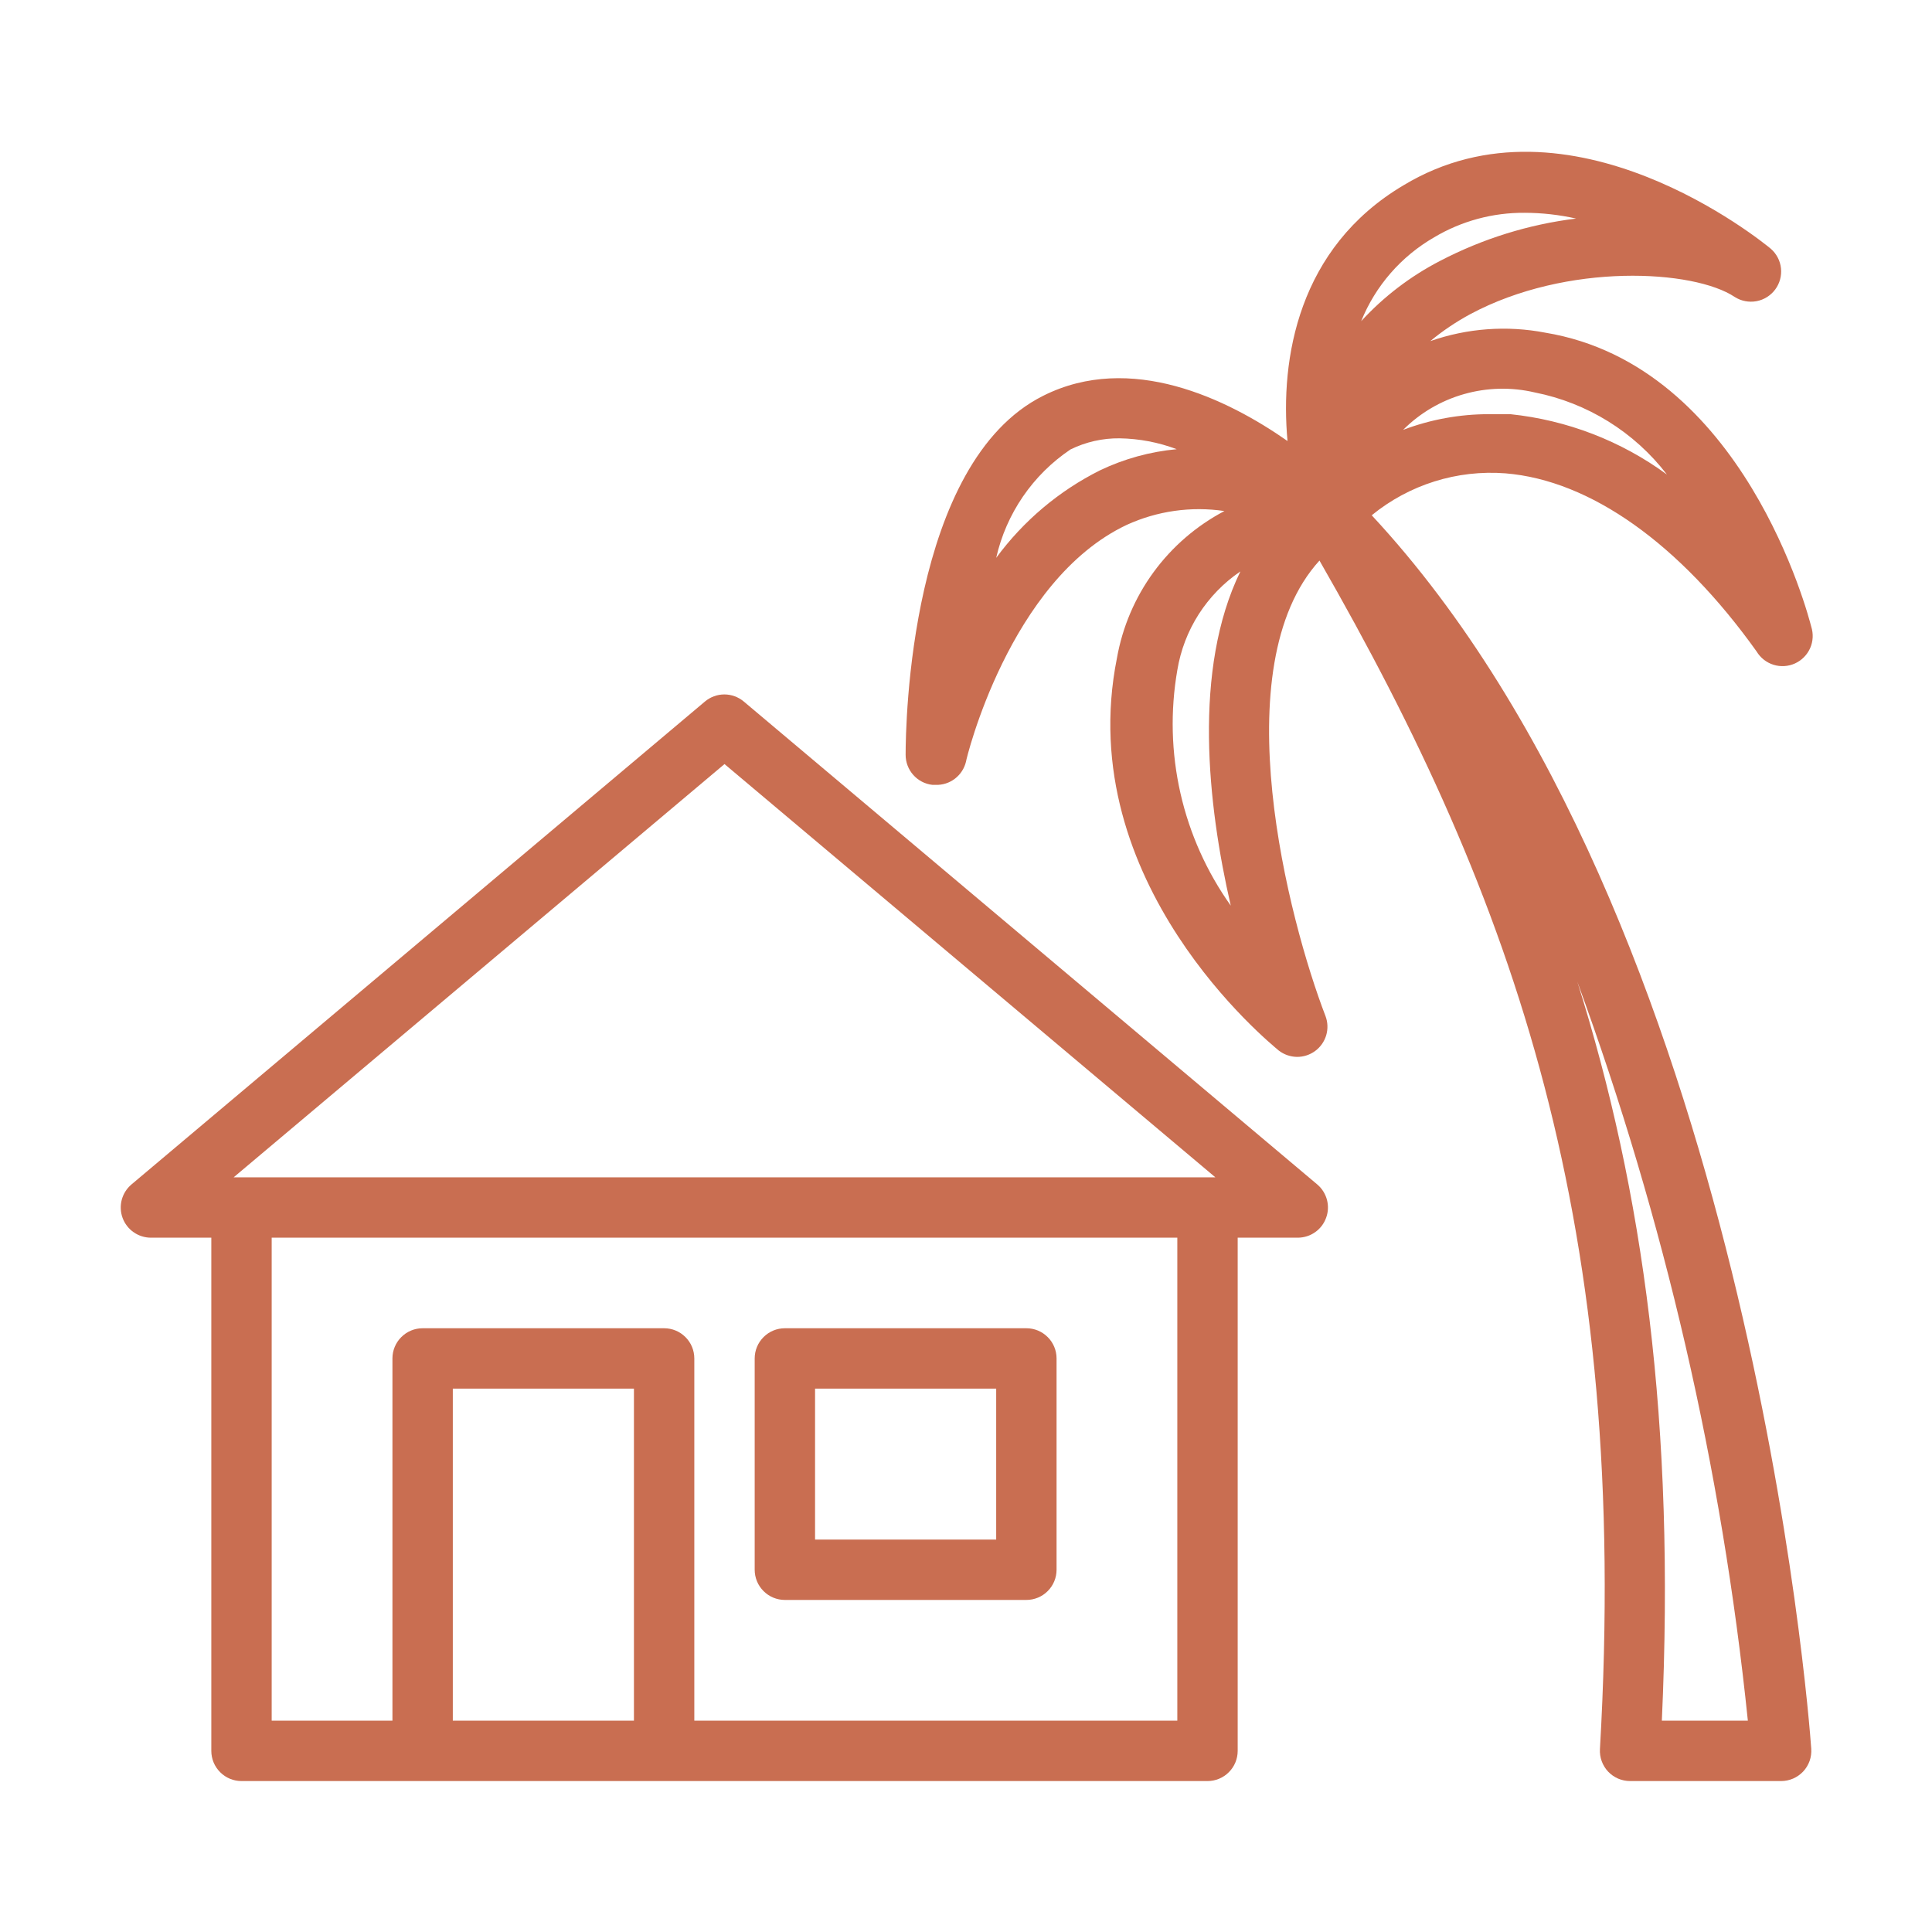 <svg width="48" height="48" viewBox="0 0 48 48" fill="none" xmlns="http://www.w3.org/2000/svg">
<path d="M34.08 12.802C35.012 12.04 36.202 11.667 37.403 11.76C39.51 11.932 41.73 13.507 43.642 16.185C43.737 16.343 43.886 16.461 44.062 16.516C44.238 16.571 44.428 16.559 44.596 16.483C44.763 16.407 44.897 16.272 44.972 16.104C45.047 15.935 45.056 15.745 45 15.57C44.932 15.307 43.328 9.082 38.392 8.265C37.438 8.081 36.452 8.154 35.535 8.475C35.842 8.22 36.174 7.997 36.525 7.807C38.932 6.517 42.083 6.697 43.102 7.38C43.262 7.481 43.454 7.517 43.64 7.483C43.826 7.448 43.991 7.344 44.104 7.193C44.217 7.041 44.268 6.853 44.248 6.665C44.228 6.477 44.137 6.304 43.995 6.18C43.778 6 39 2.107 34.867 4.605C32.25 6.157 31.8 8.917 31.988 10.957C30.488 9.907 28.087 8.745 25.92 9.832C22.598 11.49 22.5 18 22.5 18.75C22.499 18.935 22.567 19.115 22.69 19.253C22.813 19.392 22.983 19.48 23.168 19.5H23.25C23.422 19.505 23.591 19.45 23.728 19.344C23.864 19.239 23.96 19.09 24 18.922C24 18.877 25.073 14.422 27.99 13.042C28.749 12.694 29.594 12.574 30.42 12.697C29.726 13.062 29.124 13.581 28.661 14.214C28.198 14.847 27.887 15.578 27.75 16.35C26.633 21.937 31.56 25.92 31.77 26.1C31.899 26.2 32.057 26.255 32.22 26.258C32.383 26.26 32.543 26.208 32.674 26.112C32.806 26.015 32.902 25.878 32.949 25.722C32.995 25.565 32.99 25.398 32.932 25.245C32.017 22.867 30.375 16.567 32.782 13.927C37.642 22.395 40.5 30.442 39.75 43.455C39.744 43.557 39.759 43.66 39.794 43.756C39.829 43.852 39.883 43.94 39.953 44.015C40.023 44.089 40.108 44.148 40.202 44.189C40.296 44.229 40.398 44.25 40.5 44.25H44.25C44.353 44.25 44.455 44.229 44.55 44.188C44.644 44.147 44.729 44.087 44.8 44.012C44.87 43.937 44.924 43.848 44.959 43.751C44.993 43.654 45.007 43.55 45 43.447C44.94 42.592 43.417 22.837 34.08 12.802ZM27.33 11.685C26.31 12.195 25.426 12.941 24.75 13.86C24.999 12.76 25.659 11.796 26.595 11.167C26.975 10.98 27.394 10.885 27.817 10.89C28.302 10.898 28.782 10.989 29.235 11.16C28.574 11.221 27.929 11.399 27.33 11.685ZM38.13 9.75C39.436 10.008 40.604 10.733 41.415 11.79C40.274 10.953 38.93 10.436 37.523 10.29H36.998C36.267 10.289 35.543 10.421 34.86 10.68C35.281 10.259 35.802 9.953 36.374 9.791C36.947 9.628 37.551 9.614 38.13 9.75ZM35.633 5.895C36.313 5.49 37.091 5.28 37.883 5.287C38.311 5.288 38.739 5.336 39.157 5.43C37.979 5.575 36.836 5.931 35.782 6.48C35.044 6.861 34.379 7.368 33.818 7.98C34.172 7.102 34.812 6.368 35.633 5.895ZM30.578 22.5C29.981 21.661 29.556 20.712 29.328 19.708C29.1 18.704 29.074 17.664 29.25 16.65C29.331 16.156 29.512 15.684 29.781 15.262C30.051 14.841 30.403 14.478 30.817 14.197C29.633 16.627 30 19.995 30.578 22.5ZM41.288 42.75C41.625 35.392 40.83 29.595 39.188 24.39C41.356 30.311 42.779 36.478 43.425 42.75H41.288Z" fill="#C96E51"/>
<path d="M32.73 29.43L18.48 17.43C18.345 17.316 18.173 17.253 17.996 17.253C17.819 17.253 17.648 17.316 17.513 17.43L3.263 29.43C3.146 29.53 3.063 29.663 3.024 29.811C2.986 29.959 2.993 30.116 3.046 30.26C3.1 30.404 3.195 30.528 3.321 30.615C3.447 30.703 3.597 30.75 3.75 30.75H5.25V43.5C5.25 43.699 5.329 43.89 5.47 44.03C5.61 44.171 5.801 44.25 6 44.25H30C30.199 44.25 30.39 44.171 30.53 44.03C30.671 43.89 30.75 43.699 30.75 43.5V30.75H32.25C32.403 30.748 32.551 30.701 32.676 30.612C32.801 30.524 32.895 30.4 32.947 30.256C33 30.113 33.007 29.957 32.968 29.809C32.929 29.662 32.846 29.529 32.73 29.43ZM18 18.983L30.195 29.25H5.805L18 18.983ZM15.75 42.75H11.25V34.5H15.75V42.75ZM29.25 42.75H17.25V33.75C17.25 33.551 17.171 33.36 17.03 33.22C16.89 33.079 16.699 33 16.5 33H10.5C10.301 33 10.11 33.079 9.97 33.22C9.829 33.36 9.75 33.551 9.75 33.75V42.75H6.75V30.75H29.25V42.75Z" fill="#C96E51"/>
<path d="M25.5 39.75H19.5C19.301 39.75 19.11 39.671 18.97 39.53C18.829 39.39 18.75 39.199 18.75 39V33.75C18.75 33.551 18.829 33.36 18.97 33.22C19.11 33.079 19.301 33 19.5 33H25.5C25.699 33 25.89 33.079 26.03 33.22C26.171 33.36 26.25 33.551 26.25 33.75V39C26.25 39.199 26.171 39.39 26.03 39.53C25.89 39.671 25.699 39.75 25.5 39.75ZM20.25 38.25H24.75V34.5H20.25V38.25Z" fill="#C96E51"/>
</svg>
